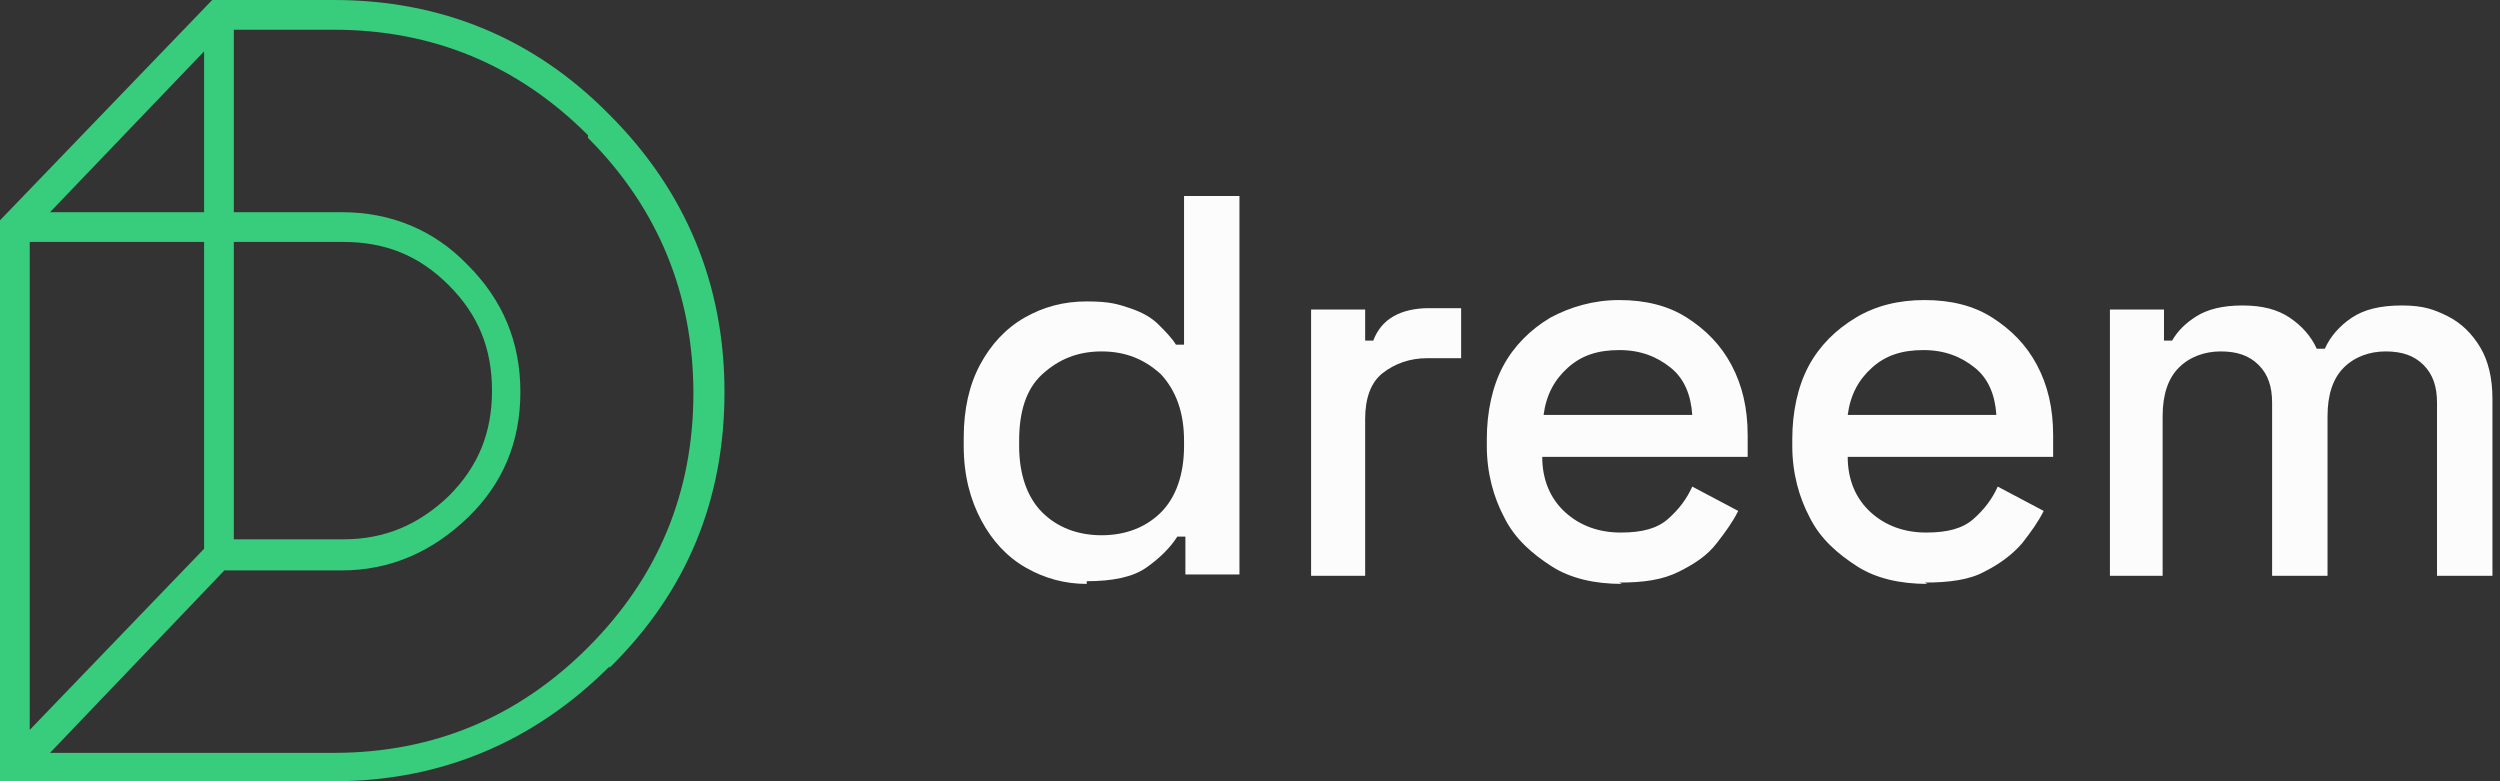 <svg xmlns="http://www.w3.org/2000/svg" fill="none" viewBox="0 0 160 50" height="50" width="160" class="header__logo" xmlns:xlink="http://www.w3.org/1999/xlink">
          <rect x="0" y="0" width="160" height="50" fill="#333333" stroke="none"/>
          <path class="aos-init aos-animate" fill="#FCFCFD" d="M69.55 37.37C68.166 37.37 66.868 37.024 65.657 36.332C64.446 35.64 63.495 34.602 62.803 33.304C62.111 32.007 61.678 30.45 61.678 28.547V28.028C61.678 26.211 62.024 24.654 62.716 23.356C63.408 22.059 64.36 21.021 65.571 20.329C66.782 19.637 68.08 19.291 69.55 19.291C71.021 19.291 71.54 19.464 72.318 19.723C73.097 19.983 73.702 20.329 74.135 20.761C74.567 21.194 75 21.626 75.26 22.059H75.779V12.543H79.325V36.765H75.865V34.343H75.346C74.913 35.035 74.222 35.727 73.356 36.332C72.491 36.938 71.194 37.197 69.55 37.197V37.37ZM70.502 34.256C72.059 34.256 73.356 33.737 74.308 32.785C75.26 31.834 75.779 30.363 75.779 28.547V28.201C75.779 26.384 75.26 25 74.308 23.962C73.27 23.01 72.059 22.491 70.502 22.491C68.945 22.491 67.734 23.01 66.695 23.962C65.657 24.913 65.225 26.384 65.225 28.201V28.547C65.225 30.363 65.744 31.834 66.695 32.785C67.647 33.737 68.945 34.256 70.502 34.256Z" data-aos-delay="50" data-aos="fade-in"></path>
          <path class="aos-init aos-animate" fill="#FCFCFD" d="M83.91 36.851V19.81H87.37V21.799H87.889C88.149 21.107 88.581 20.588 89.187 20.242C89.792 19.896 90.571 19.723 91.436 19.723H93.512V22.924H91.349C90.225 22.924 89.273 23.27 88.495 23.875C87.716 24.481 87.37 25.519 87.37 26.817V36.851H83.823H83.91Z" data-aos-delay="100" data-aos="fade-in"></path>
          <path class="aos-init aos-animate" fill="#FCFCFD" d="M103.806 37.37C102.076 37.37 100.519 37.024 99.308 36.246C98.097 35.467 96.972 34.516 96.28 33.132C95.588 31.834 95.156 30.277 95.156 28.547V28.114C95.156 26.384 95.502 24.741 96.194 23.443C96.886 22.145 97.924 21.107 99.222 20.329C100.519 19.637 101.99 19.204 103.633 19.204C105.277 19.204 106.747 19.55 107.959 20.329C109.17 21.107 110.121 22.059 110.813 23.356C111.505 24.654 111.851 26.125 111.851 27.855V29.239H98.703C98.703 30.709 99.222 31.92 100.173 32.785C101.125 33.651 102.336 34.083 103.72 34.083C105.104 34.083 106.055 33.824 106.747 33.218C107.439 32.612 107.959 31.92 108.305 31.142L111.246 32.699C110.9 33.391 110.467 33.997 109.862 34.775C109.256 35.554 108.478 36.073 107.439 36.592C106.401 37.111 105.19 37.284 103.633 37.284L103.806 37.37ZM98.876 26.557H108.305C108.218 25.259 107.786 24.221 106.92 23.529C106.055 22.837 105.017 22.405 103.633 22.405C102.249 22.405 101.211 22.751 100.346 23.529C99.481 24.308 98.962 25.259 98.789 26.557H98.876Z" data-aos-delay="150" data-aos="fade-in"></path>
          <path class="aos-init aos-animate" fill="#FCFCFD" d="M123.356 37.37C121.626 37.37 120.069 37.024 118.858 36.246C117.647 35.467 116.522 34.516 115.83 33.132C115.138 31.834 114.706 30.277 114.706 28.547V28.114C114.706 26.384 115.052 24.741 115.744 23.443C116.436 22.145 117.474 21.107 118.772 20.329C120.069 19.55 121.54 19.204 123.183 19.204C124.827 19.204 126.297 19.55 127.509 20.329C128.72 21.107 129.671 22.059 130.363 23.356C131.055 24.654 131.401 26.125 131.401 27.855V29.239H118.253C118.253 30.709 118.772 31.92 119.723 32.785C120.675 33.651 121.886 34.083 123.27 34.083C124.654 34.083 125.605 33.824 126.297 33.218C126.99 32.612 127.509 31.92 127.855 31.142L130.796 32.699C130.45 33.391 130.017 33.997 129.412 34.775C128.806 35.467 128.028 36.073 126.99 36.592C126.038 37.111 124.74 37.284 123.183 37.284L123.356 37.37ZM118.339 26.557H127.768C127.682 25.259 127.249 24.221 126.384 23.529C125.519 22.837 124.481 22.405 123.097 22.405C121.713 22.405 120.675 22.751 119.81 23.529C118.945 24.308 118.426 25.259 118.253 26.557H118.339Z" data-aos-delay="200" data-aos="fade-in"></path>
          <path class="aos-init aos-animate" fill="#FCFCFD" d="M135.035 36.851V19.81H138.495V21.799H139.014C139.36 21.194 139.879 20.675 140.571 20.242C141.263 19.81 142.215 19.55 143.512 19.55C144.81 19.55 145.761 19.81 146.54 20.329C147.318 20.848 147.924 21.54 148.27 22.318H148.789C149.135 21.54 149.74 20.848 150.519 20.329C151.298 19.81 152.336 19.55 153.72 19.55C155.104 19.55 155.796 19.81 156.661 20.242C157.526 20.675 158.218 21.367 158.737 22.232C159.256 23.097 159.516 24.221 159.516 25.519V36.851H155.969V25.779C155.969 24.741 155.709 23.962 155.104 23.356C154.498 22.751 153.72 22.491 152.682 22.491C151.644 22.491 150.692 22.837 150 23.529C149.308 24.221 148.962 25.259 148.962 26.644V36.851H145.415V25.779C145.415 24.741 145.156 23.962 144.55 23.356C143.945 22.751 143.166 22.491 142.128 22.491C141.09 22.491 140.138 22.837 139.446 23.529C138.754 24.221 138.408 25.259 138.408 26.644V36.851H134.862H135.035Z" data-aos-delay="250" data-aos="fade-in"></path>
          <path class="aos-init aos-animate" fill="#37CD7D" d="M39.014 42.647C34.169 47.491 28.201 50 21.367 50H0V14.1L13.581 0H21.367C28.201 0 34.169 2.422 39.014 7.353C43.858 12.197 46.367 18.166 46.367 25.087C46.367 32.007 43.945 37.889 39.014 42.734V42.647ZM14.965 15.484V34.516H21.972C24.654 34.516 26.817 33.564 28.72 31.747C30.623 29.844 31.488 27.682 31.488 25C31.488 22.318 30.623 20.156 28.72 18.253C26.817 16.349 24.654 15.484 21.972 15.484C21.972 15.484 15.052 15.484 14.965 15.484ZM13.062 3.287L3.201 13.581H13.062V3.374V3.287ZM13.062 15.484H1.903V46.713L13.062 35.121V15.484ZM37.63 8.651C33.132 4.152 27.682 1.903 21.367 1.903H14.965V13.581H21.886C25 13.581 27.768 14.706 29.931 16.955C32.18 19.204 33.304 21.886 33.304 25.087C33.304 28.287 32.18 30.969 29.931 33.132C27.682 35.294 25 36.505 21.886 36.505H14.36L3.201 48.183H21.367C27.682 48.183 33.132 45.934 37.63 41.436C42.128 36.938 44.377 31.488 44.377 25.173C44.377 18.858 42.128 13.322 37.63 8.824V8.651Z" data-aos="fade-in"></path>
        </svg>
